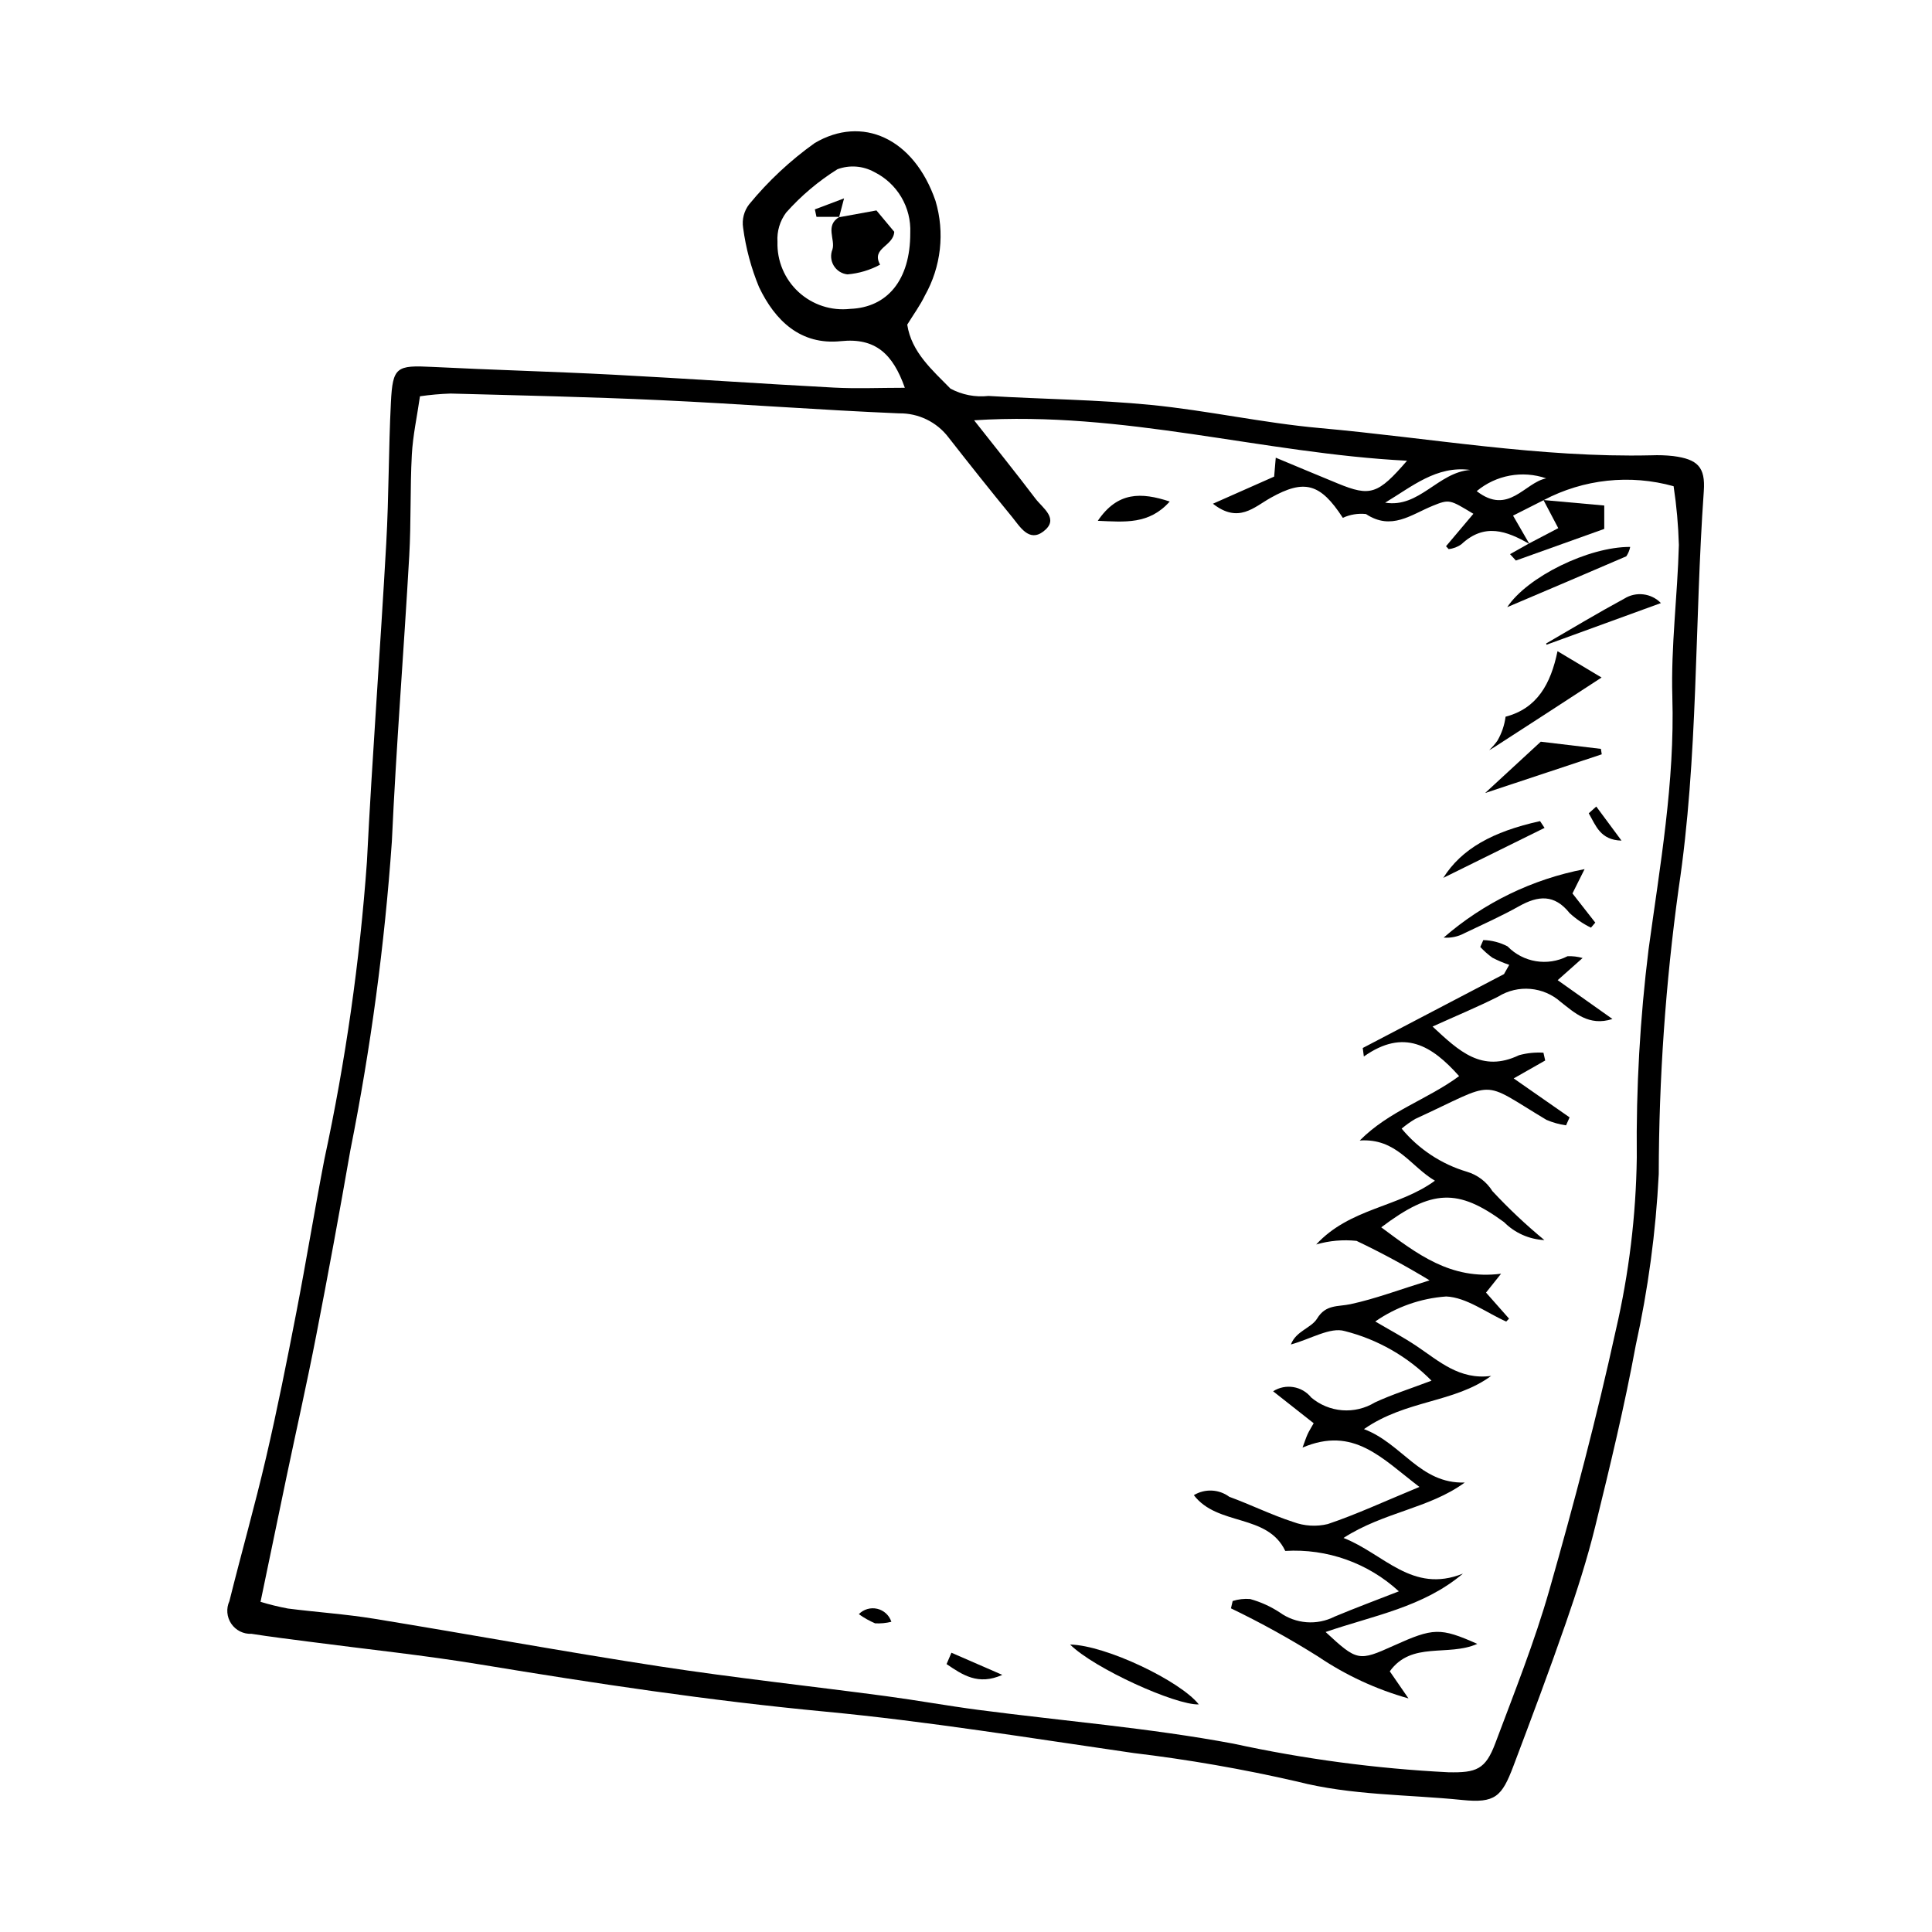 <?xml version="1.0" encoding="UTF-8"?>
<!-- Uploaded to: SVG Repo, www.svgrepo.com, Generator: SVG Repo Mixer Tools -->
<svg fill="#000000" width="800px" height="800px" version="1.1" viewBox="144 144 512 512" xmlns="http://www.w3.org/2000/svg">
 <g>
  <path d="m587.41 264.86c-1.914-0.211-3.84-0.277-5.762-0.199-29.57 0.688-58.66-4.602-87.957-7.227-14.938-1.34-29.695-4.648-44.629-6.121-14.316-1.41-28.762-1.523-43.137-2.383v0.004c-3.469 0.383-6.969-0.297-10.043-1.945-4.758-4.871-10.352-9.648-11.453-16.957 1.691-2.754 3.426-5.102 4.664-7.688 4.312-7.641 5.332-16.703 2.828-25.109-5.766-16.727-19.508-22.73-32.027-15.316-6.473 4.617-12.305 10.07-17.352 16.215-1.371 1.766-1.953 4.016-1.609 6.227 0.719 5.398 2.133 10.684 4.215 15.715 4.227 8.871 10.992 15.449 21.707 14.332 9.109-0.945 13.754 3.348 16.934 12.359-6.785 0-12.816 0.27-18.812-0.051-19.48-1.035-38.941-2.398-58.422-3.418-15.977-0.836-31.977-1.254-47.957-2.062-9.539-0.48-10.527-0.043-11.004 9.387-0.629 12.453-0.539 24.941-1.238 37.387-1.574 28.117-3.703 56.207-5.117 84.328v0.012c-1.902 26.504-5.664 52.84-11.266 78.816-2.606 13.516-4.82 27.109-7.441 40.625-2.492 12.852-5.047 25.699-8.016 38.445-2.969 12.754-6.562 25.363-9.723 38.074-0.895 1.945-0.707 4.215 0.492 5.988 1.203 1.773 3.242 2.789 5.379 2.68 5.047 0.805 10.125 1.41 15.195 2.078 15.191 2 30.457 3.574 45.566 6.07 30.254 4.996 60.52 9.562 91.094 12.453 27.348 2.586 54.527 7.039 81.734 10.969v0.004c14.609 1.742 29.109 4.266 43.449 7.562 14.488 3.719 29.191 3.414 43.781 4.898 8.742 0.891 10.516-0.867 13.582-8.988 4.746-12.57 9.473-25.148 13.875-37.84 2.93-8.449 5.684-17 7.812-25.676 3.891-15.859 7.746-31.758 10.703-47.809l-0.004-0.004c3.312-14.988 5.363-30.227 6.133-45.559 0.043-25.289 1.801-50.547 5.262-75.602 5.25-34.996 4.188-70.27 6.676-105.37 0.457-6.414-1.637-8.461-8.113-9.305zm-33.656 5.91c-5.742 1.125-9.977 9.914-18.41 3.387v-0.004c5.125-4.269 12.105-5.551 18.41-3.387zm-20.137-2.227c-8.543 0.637-13.484 10.152-22.539 8.668 7.086-4.234 13.586-9.867 22.539-8.672zm-164.32-42.688c-4.996 0.562-9.988-1.074-13.684-4.481-3.695-3.41-5.731-8.254-5.574-13.277-0.18-2.777 0.633-5.523 2.293-7.758 3.965-4.457 8.547-8.328 13.605-11.492 3.203-1.18 6.758-0.91 9.746 0.734 2.984 1.477 5.477 3.789 7.172 6.656 1.695 2.863 2.519 6.16 2.375 9.488 0.035 12.512-6.109 19.77-15.934 20.129zm217.89 102.84c0.672 22.605-3.277 44.73-6.293 66.859v-0.004c-2.273 18.328-3.32 36.785-3.129 55.25-0.211 15.367-2.07 30.668-5.539 45.637-5.055 23.113-11.109 46.039-17.594 68.805-3.934 13.82-9.301 27.25-14.355 40.727-2.613 6.969-5.016 7.859-12.48 7.699-19.16-0.969-38.207-3.508-56.953-7.586-22.277-4.164-44.988-5.992-67.496-8.938-8.242-1.078-16.426-2.57-24.664-3.668-19.961-2.656-39.996-4.82-59.895-7.871-25.262-3.871-50.406-8.512-75.633-12.621-7.566-1.23-15.25-1.738-22.863-2.707-2.445-0.461-4.867-1.055-7.25-1.77 2.363-11.371 4.602-22.23 6.879-33.086 2.621-12.5 5.438-24.957 7.875-37.492 3.176-16.332 6.191-32.691 9.047-49.082 5.394-27.008 9.07-54.332 11-81.805 1.152-25.258 3.172-50.473 4.609-75.719 0.508-8.918 0.207-17.883 0.684-26.805 0.27-5.043 1.371-10.039 2.16-15.5h0.004c2.688-0.391 5.394-0.633 8.109-0.723 18.539 0.5 37.086 0.891 55.609 1.75 21.078 0.977 42.125 2.613 63.207 3.496 5.152-0.09 10.043 2.285 13.152 6.394 5.523 7.059 11.098 14.082 16.785 21.008 2.125 2.59 4.504 6.84 8.352 3.894 4.332-3.32-0.188-6.16-2.113-8.703-5.133-6.777-10.469-13.398-16.254-20.754 39.605-2.562 76.352 8.75 114.73 10.715-7.715 8.945-9.742 9.555-18.316 6.043-5.309-2.176-10.598-4.402-16.473-6.848-0.18 2.129-0.328 3.828-0.426 5.012-5.438 2.41-10.527 4.664-16.223 7.188 6.758 5.312 10.855 0.926 15.316-1.574 8.906-4.992 13.164-3.859 19.105 5.316h-0.004c1.914-0.883 4.035-1.234 6.137-1.008 6.762 4.473 11.984 0.137 17.703-2.188 4.453-1.809 4.527-1.625 10.766 2.125-2.441 2.894-4.848 5.75-7.258 8.605v0.004c0.141 0.129 0.273 0.266 0.398 0.41 0.094 0.117 0.199 0.219 0.297 0.336 1.23-0.125 2.406-0.574 3.41-1.301 6.102-5.711 12-3.508 18-0.062l-4.336-7.508 8.102-4.098h-0.004c10.59-5.59 22.914-6.914 34.449-3.695 0.785 5.156 1.25 10.355 1.395 15.57-0.355 13.43-2.125 26.875-1.727 40.27z"/>
  <path d="m520.16 538.05c-9.992-7.598-17.391-16.18-30.973-10.43 0.613-1.645 0.918-2.621 1.34-3.543 0.391-0.855 0.906-1.652 1.609-2.906-3.406-2.684-6.758-5.324-10.746-8.465h-0.004c3.297-2.106 7.648-1.398 10.102 1.648 2.316 1.961 5.191 3.141 8.219 3.379 3.023 0.234 6.047-0.488 8.641-2.066 4.539-2.113 9.363-3.629 15.02-5.777v0.004c-6.32-6.394-14.266-10.938-22.98-13.141-3.84-1.141-8.977 2.09-14.289 3.547 1.355-3.59 5.41-4.34 6.953-6.879 2.301-3.785 5.504-3.086 8.844-3.805 6.516-1.398 12.816-3.789 20.949-6.309v-0.004c-6.269-3.812-12.73-7.305-19.355-10.461-3.59-0.375-7.219-0.051-10.688 0.957 8.961-9.691 21.766-9.801 31.465-16.898-6.465-3.797-10.16-11.332-19.922-10.656 7.805-7.852 17.848-10.809 26.336-17.066-7.211-8.094-14.629-12.711-25.246-5.195l-0.293-2.254c12.477-6.527 24.957-13.059 37.434-19.586l1.387-2.449c-1.535-0.52-3.027-1.152-4.469-1.898-1.156-0.844-2.231-1.797-3.207-2.844l0.801-1.824c2.242 0.055 4.441 0.625 6.43 1.668 4.148 4.269 10.594 5.328 15.887 2.613 1.352-0.059 2.703 0.098 4 0.473l-6.606 5.871c4.988 3.535 9.75 6.91 14.512 10.285-6.238 2.047-10.148-1.75-13.652-4.473-4.598-4.117-11.359-4.715-16.609-1.465-5.394 2.723-10.992 5.035-17.41 7.941 7.039 6.543 13.066 12.285 22.91 7.602v-0.004c2.106-0.578 4.297-0.801 6.477-0.664l0.465 2.066c-2.555 1.449-5.106 2.902-8.352 4.746 5.242 3.652 10.027 6.988 14.816 10.324l-0.938 2.113h0.004c-1.797-0.254-3.551-0.746-5.215-1.461-17.996-10.789-12.598-10.41-34.766-0.227-1.266 0.75-2.465 1.605-3.59 2.559 4.508 5.434 10.523 9.41 17.289 11.422 2.809 0.832 5.219 2.66 6.769 5.144 4.301 4.621 8.898 8.953 13.77 12.969-4.031-0.191-7.848-1.887-10.688-4.754-12.223-8.961-19.055-8.789-32.547 1.375 9.379 6.953 18.359 14.039 31.758 12.293l-3.988 5.004c1.797 2.035 3.949 4.469 6.102 6.902l-0.758 0.773c-5.297-2.367-10.52-6.41-15.91-6.648v0.004c-6.746 0.477-13.238 2.766-18.789 6.625 3.672 2.164 7.453 4.164 10.984 6.535 5.91 3.969 11.316 9.012 19.727 7.891-9.793 7.188-22.547 6.32-33.703 14.094 10.156 3.848 14.84 14.527 26.707 14.16-9.465 6.922-21.375 7.762-32.133 14.684 10.727 4.184 18.18 14.855 31.648 9.453-10.578 8.934-23.762 11.117-36.387 15.473 8.359 7.746 8.754 7.812 18.016 3.629 10.566-4.769 12.344-4.84 22.184-0.484-7.758 3.457-17.398-0.785-23.195 7.277l4.953 7.18c-8.527-2.391-16.617-6.141-23.953-11.102-7.453-4.684-15.16-8.949-23.09-12.77l0.453-1.941v-0.004c1.492-0.473 3.059-0.652 4.621-0.527 2.777 0.77 5.422 1.965 7.836 3.547 4.254 3.062 9.863 3.5 14.539 1.125 5.551-2.324 11.203-4.422 17.051-6.711l-0.004 0.004c-8.164-7.512-19.031-11.375-30.105-10.707-4.746-9.973-17.887-6.496-24.227-14.781 2.926-1.773 6.641-1.605 9.391 0.434 5.703 2.086 11.191 4.809 16.957 6.676h0.004c2.922 1.086 6.106 1.281 9.141 0.551 7.539-2.535 14.797-5.914 24.289-9.84z"/>
  <path d="m556.76 316.57c-1.793 8.656-5.371 15.168-13.766 17.363-0.289 2.242-1.023 4.398-2.16 6.352-0.641 0.906-1.371 1.746-2.184 2.504 0.434-0.223 0.855-0.461 1.23-0.703 9.559-6.144 19.066-12.363 28.551-18.535-3.641-2.176-7.231-4.324-11.672-6.981z"/>
  <path d="m563.93 374.33c-1.605 3.219-2.371 4.758-3.211 6.441 1.988 2.539 4.016 5.137 6.047 7.731l-1.145 1.336h-0.004c-2.066-1-3.973-2.305-5.656-3.863-4.039-5.059-8.336-4.652-13.414-1.805-4.711 2.641-9.664 4.852-14.543 7.18v0.004c-1.664 0.879-3.543 1.27-5.418 1.117 10.629-9.238 23.512-15.496 37.344-18.141z"/>
  <path d="m427.59 579.82c9.5 0.188 29.234 9.684 34.105 15.867-6.113 0.234-27.719-9.508-34.105-15.867z"/>
  <path d="m549.18 288.04c2.504-1.312 5.012-2.625 7.777-4.074l-3.922-7.449c5.07 0.457 10.141 0.914 16.109 1.449v6.199c-8.277 2.961-15.852 5.672-23.422 8.383l-1.547-1.695c1.668-0.934 3.336-1.871 5.004-2.812z"/>
  <path d="m537.57 354.16c5.516-5.09 9.668-8.922 14.746-13.602l15.941 1.902 0.223 1.441c-9.684 3.215-19.367 6.43-30.91 10.258z"/>
  <path d="m576.02 288.94c-0.176 0.891-0.527 1.734-1.035 2.488-10.441 4.512-20.918 8.949-31.551 13.473 5.273-7.992 21.508-16.023 32.586-15.961z"/>
  <path d="m553.84 314.86c9.738-3.547 19.496-7.102 30.316-11.039v-0.004c-2.555-2.629-6.606-3.117-9.715-1.164-6.992 3.781-13.809 7.883-20.688 11.871 0.035 0.113 0.059 0.223 0.086 0.336z"/>
  <path d="m553.32 363.4c-8.605 4.246-17.211 8.496-26.836 13.246 4.828-7.684 13.055-12.273 25.652-15.039z"/>
  <path d="m453.99 276.91c-5.473 6.137-11.859 5.414-19.062 5.109 5.238-7.742 11.48-7.609 19.062-5.109z"/>
  <path d="m396.14 581.99c4.492 1.957 8.984 3.91 13.48 5.867-6.398 2.883-10.574-0.02-14.773-2.856z"/>
  <path d="m567.03 357.74c2.231 3.012 4.457 6.019 6.688 9.031-5.637-0.145-6.809-3.996-8.684-7.242z"/>
  <path d="m371.6 571.77c1.266-1.297 3.117-1.836 4.883-1.422 1.762 0.414 3.18 1.723 3.738 3.445-1.41 0.348-2.867 0.484-4.316 0.406-1.52-0.652-2.961-1.465-4.305-2.43z"/>
  <path d="m366.37 201.57c3.117-0.566 6.238-1.137 9.898-1.805 1.66 1.992 3.402 4.082 4.719 5.66-0.223 3.914-6.199 4.273-3.754 8.711-2.676 1.449-5.621 2.324-8.652 2.578-1.512-0.164-2.856-1.023-3.637-2.324s-0.906-2.891-0.336-4.301c0.824-2.641-2.082-6.344 1.883-8.625z"/>
  <path d="m366.49 201.47h-6.113l-0.43-1.98c2.168-0.82 4.336-1.637 7.738-2.922-0.727 2.762-1.023 3.883-1.316 5.004z"/>
 </g>
</svg>